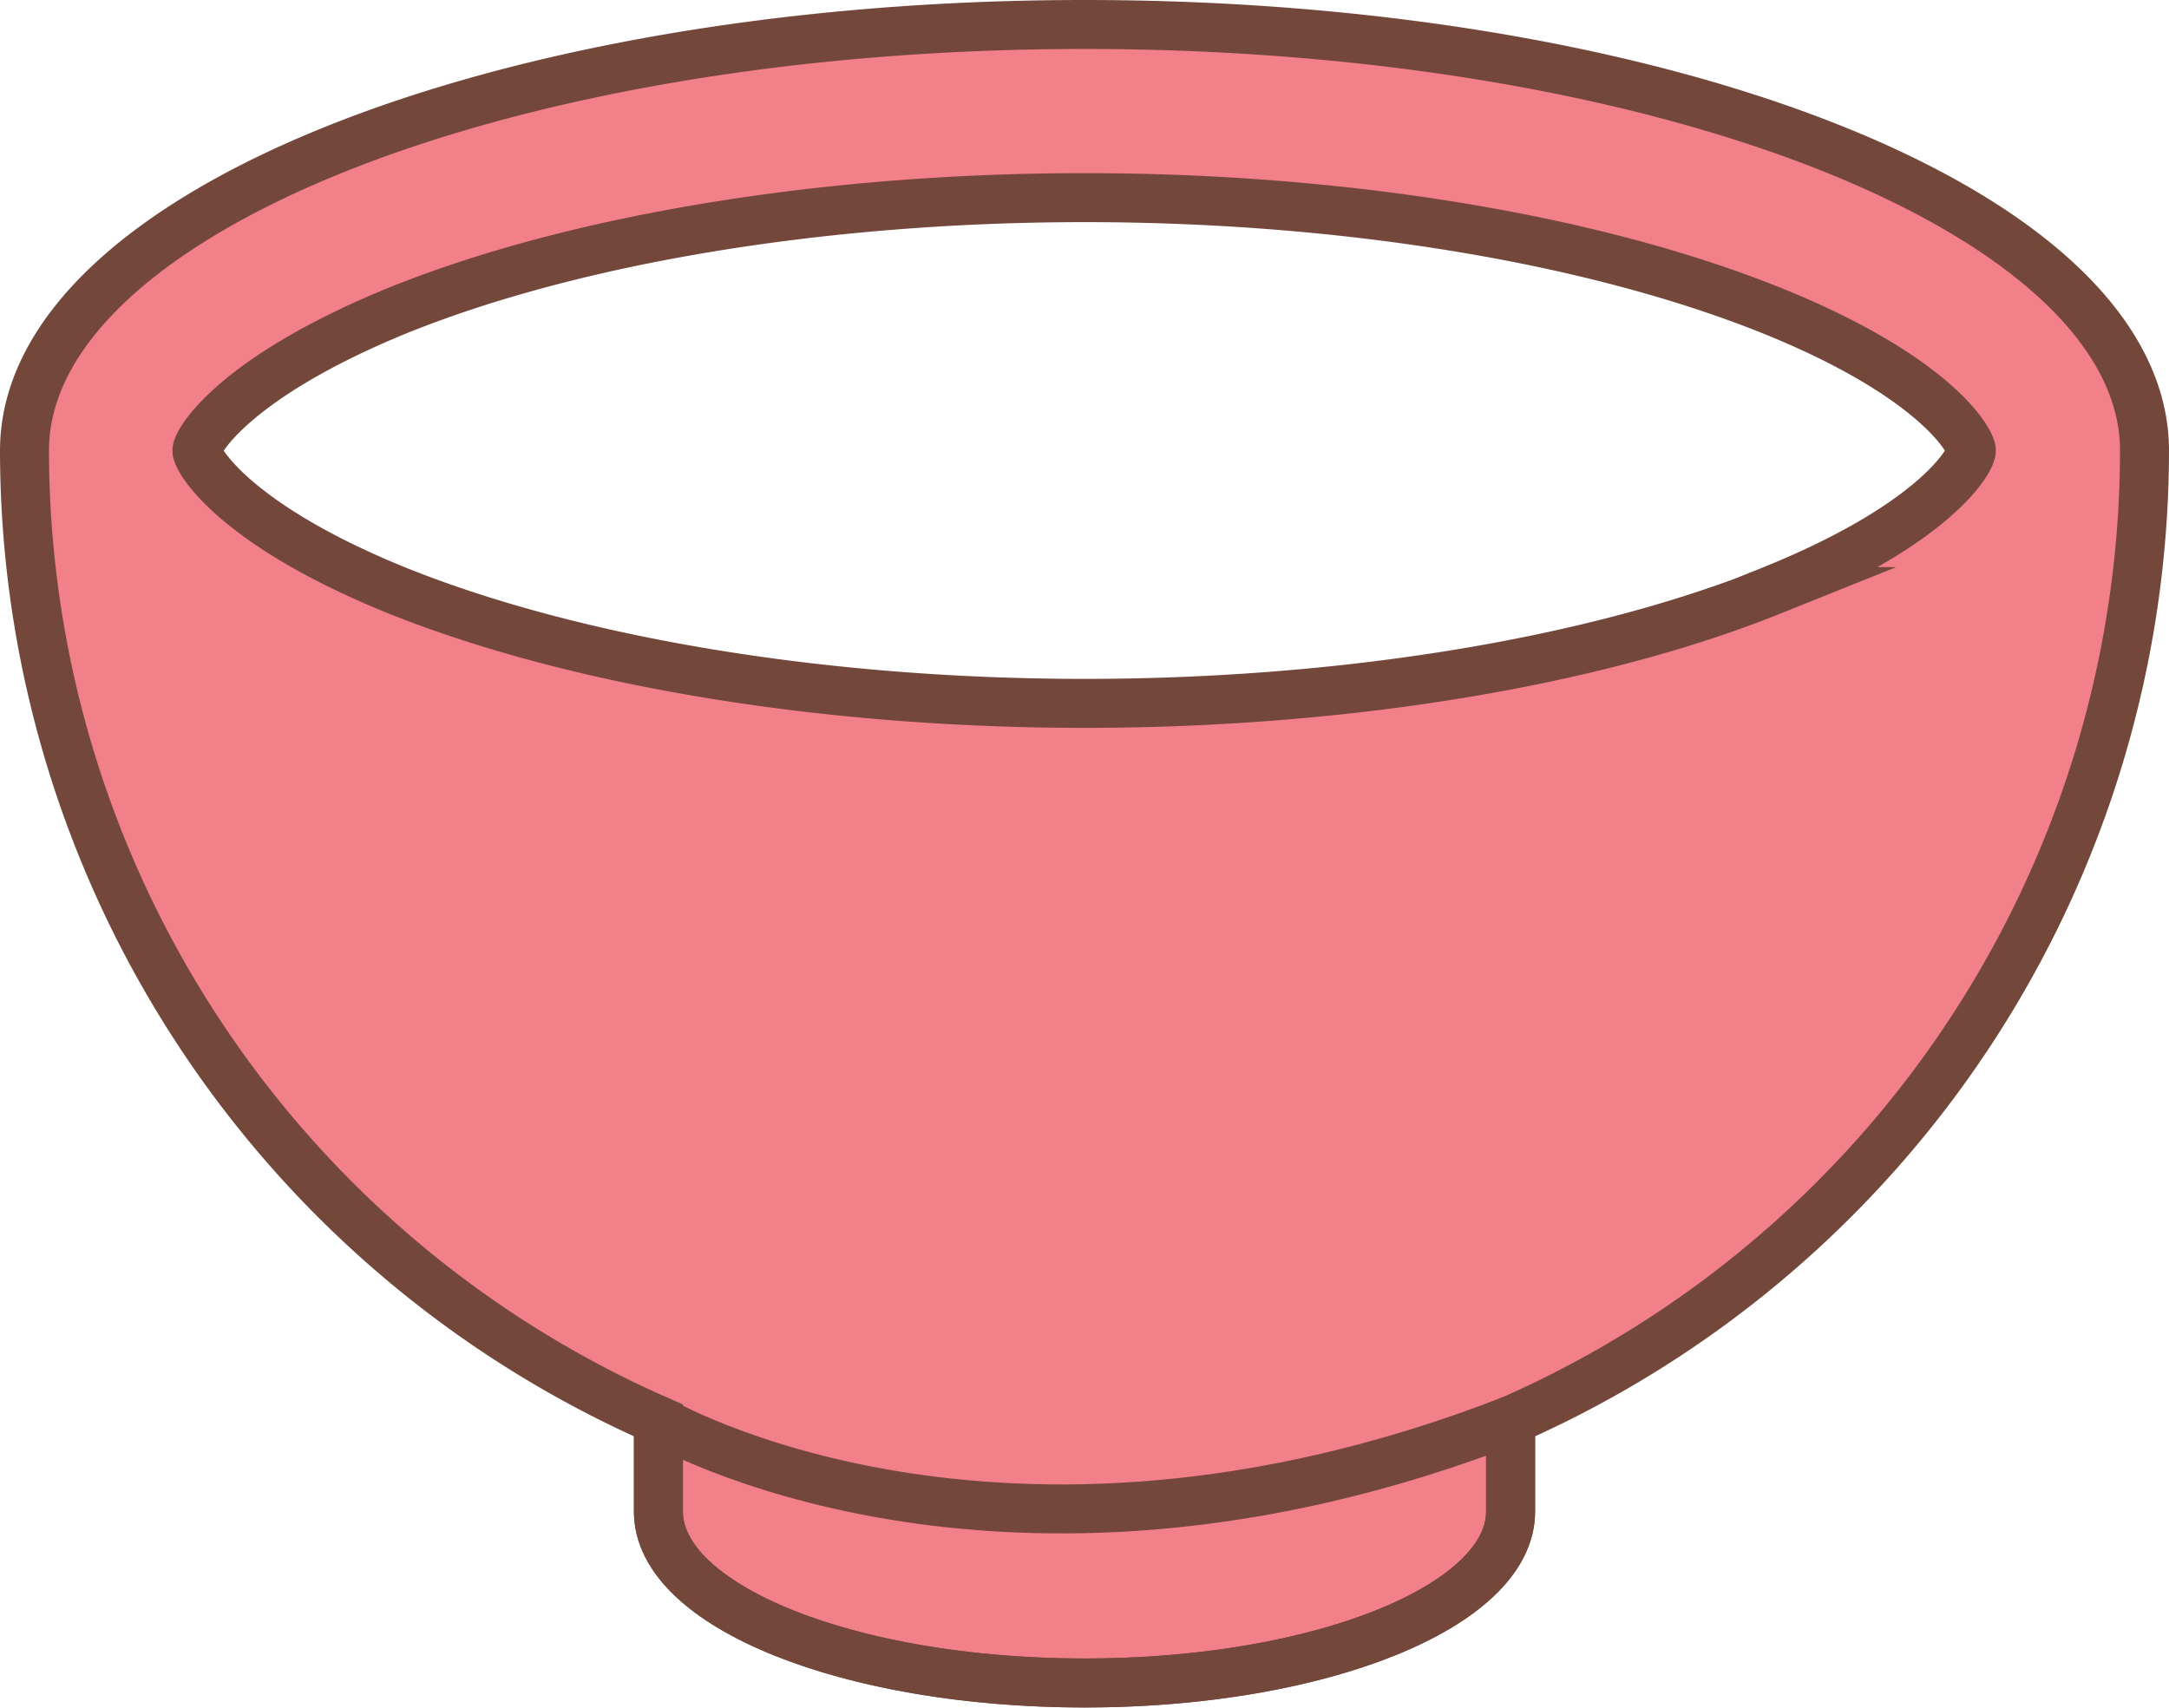 <svg xmlns="http://www.w3.org/2000/svg" viewBox="0 0 88.55 69.75"><defs><style>.cls-1{fill:#f28088;stroke-miterlimit:10;}.cls-1,.cls-2{stroke:#73483b;stroke-width:2px;}.cls-2{fill:none;stroke-linecap:round;stroke-linejoin:round;}</style></defs><g id="レイヤー_2" data-name="レイヤー 2"><g id="内容"><path class="cls-1" d="M44.28,1C20.38,1,1,8.79,1,18.4A43.28,43.28,0,0,0,26.88,58v3.72c0,3.86,7.79,7,17.4,7s17.39-3.14,17.39-7V58A43.28,43.28,0,0,0,87.55,18.4C87.55,8.79,68.18,1,44.28,1Zm28,23.14c-7.25,2.91-17.44,4.58-28,4.58s-20.72-1.67-28-4.58c-6.72-2.71-8.24-5.37-8.24-5.74s1.52-3,8.24-5.74c7.25-2.92,17.45-4.59,28-4.59s20.71,1.67,28,4.59C79,15.36,80.48,18,80.48,18.4S79,21.43,72.24,24.14Z"/><path class="cls-2" d="M26.88,58v3.72c0,3.86,7.79,7,17.4,7s17.39-3.14,17.39-7V58C40.7,66.13,26.88,58,26.88,58Z"/></g></g></svg>
